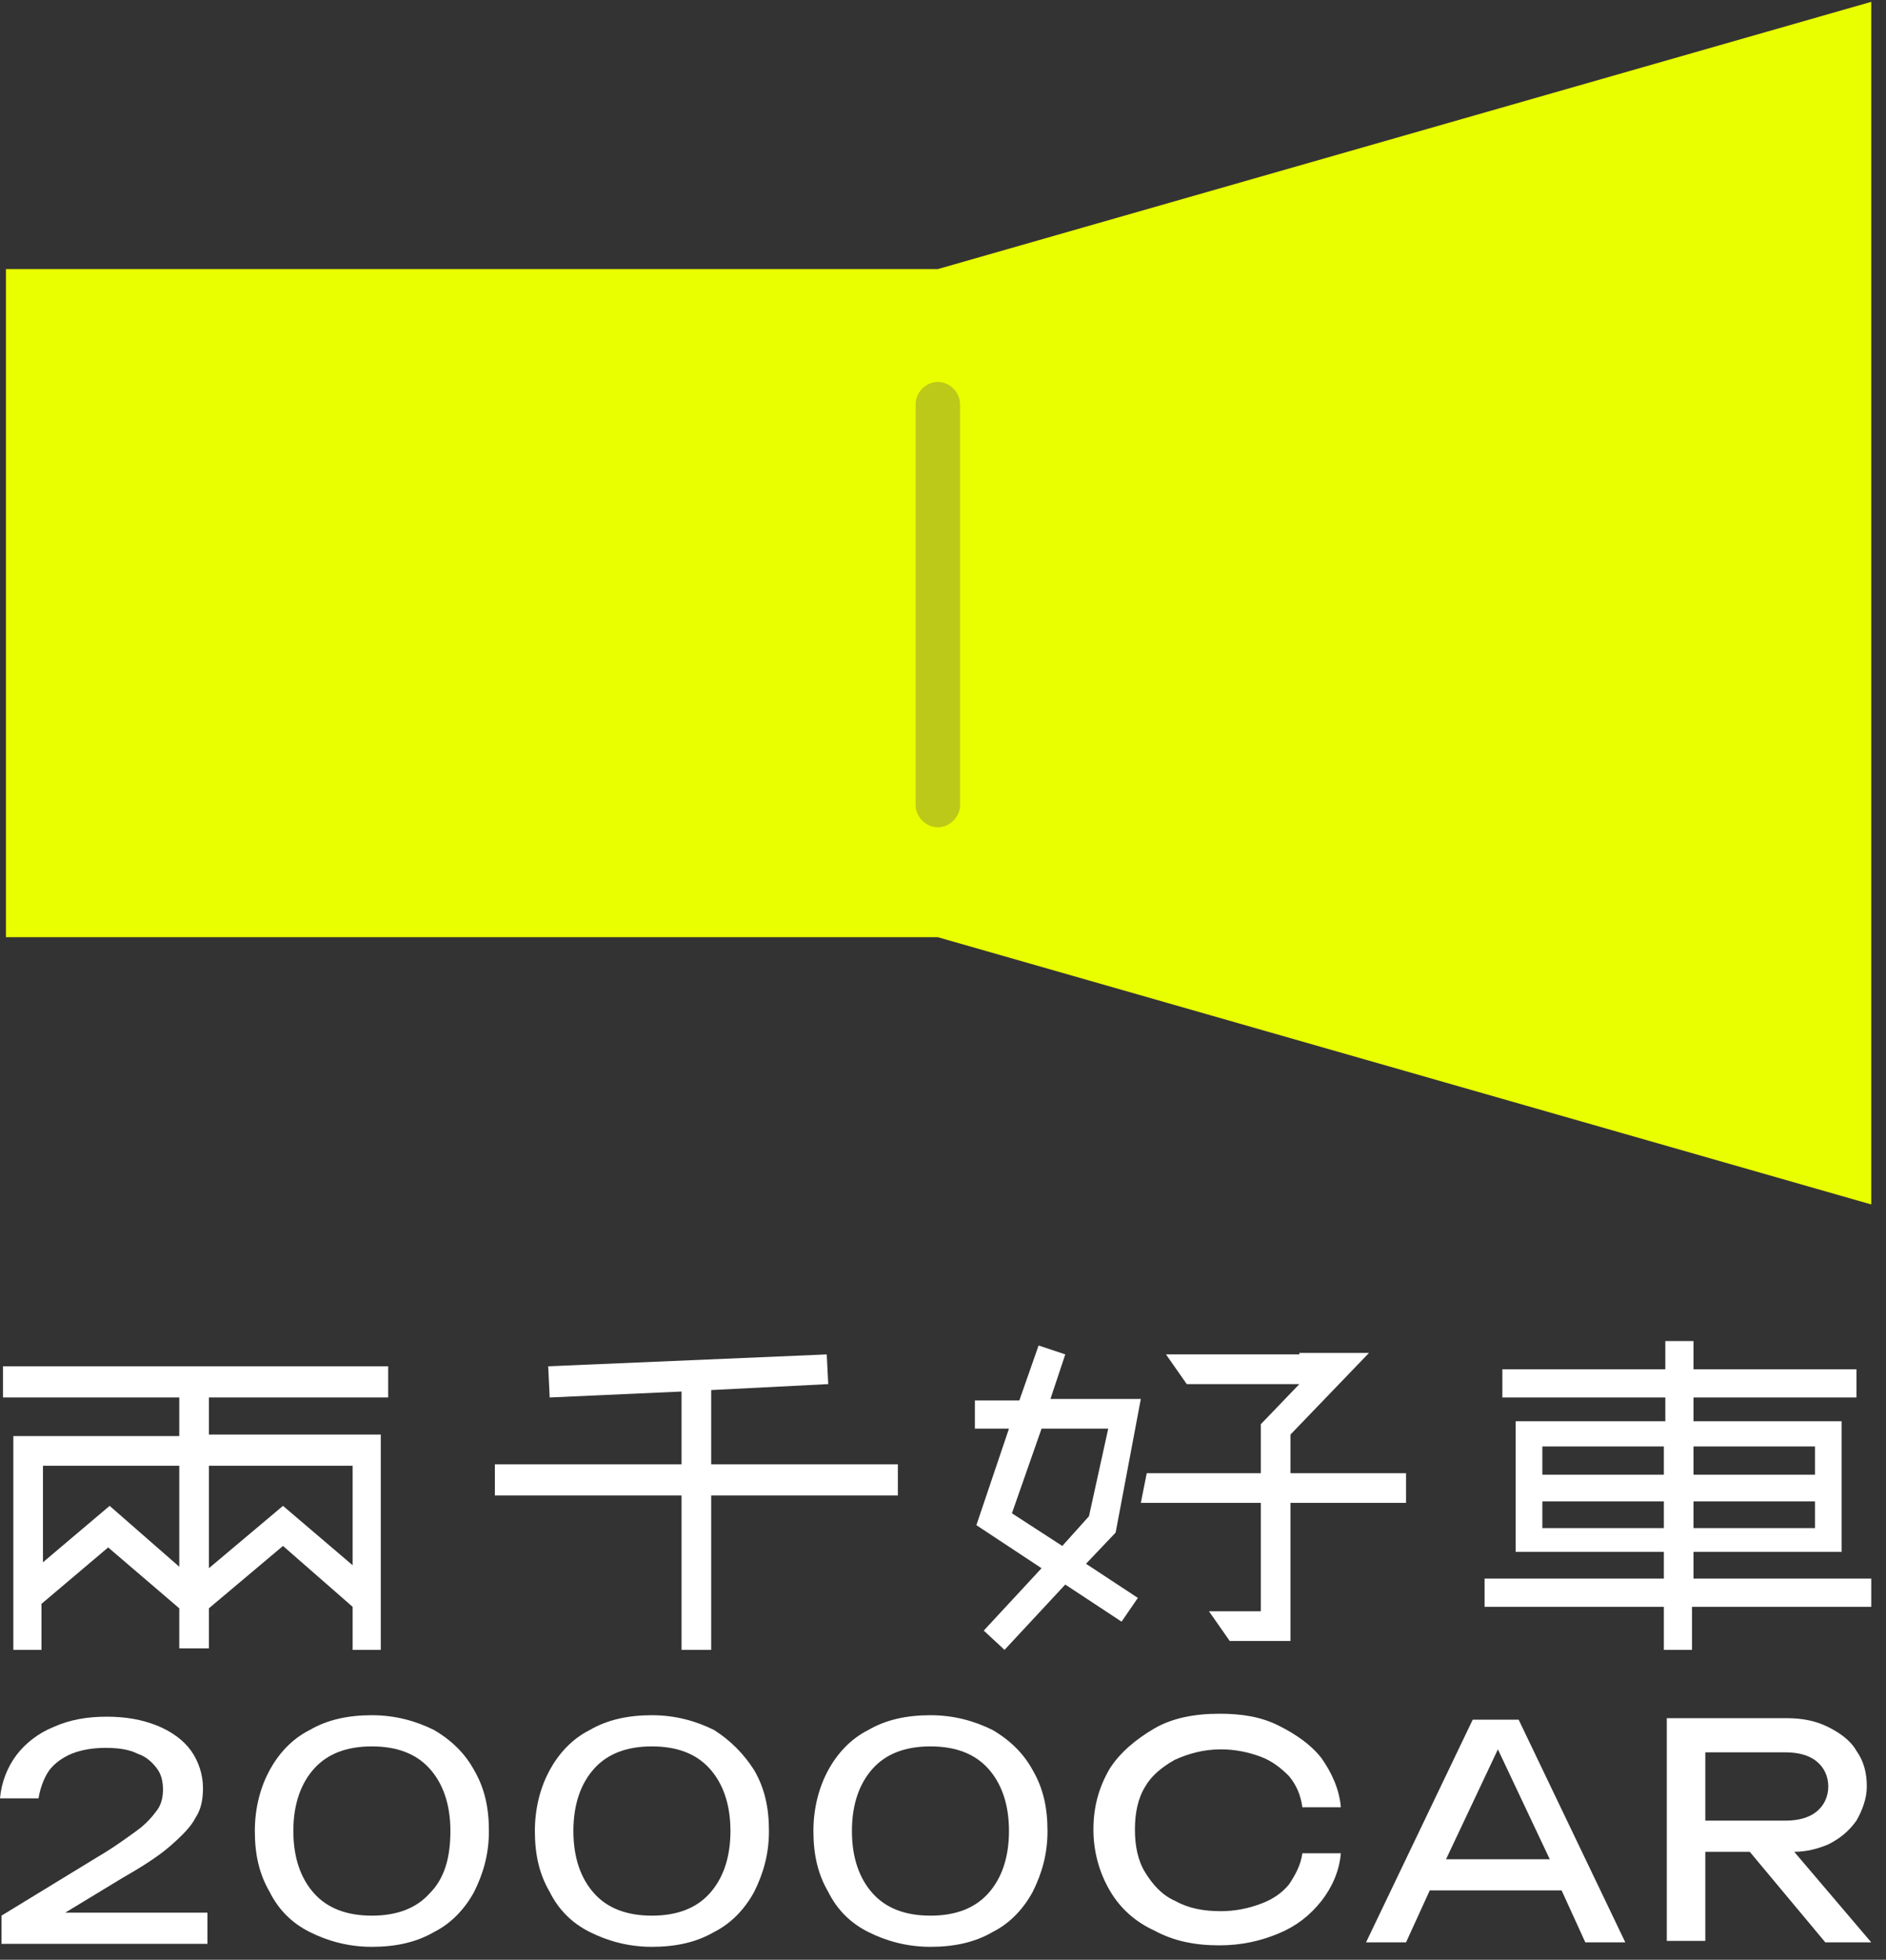 <svg xmlns="http://www.w3.org/2000/svg" width="128" height="133" viewBox="0 0 128 133" fill="none"><rect x="0" y="0" width="128" height="133" fill="#333333" stroke="none"/><path d="M63.651 18.261H0.402V63.605H63.651L127 81.742V0.124L63.651 18.261Z" fill="#E9FF00"></path><path d="M63.651 56.148C62.846 56.148 62.142 55.443 62.142 54.636V27.43C62.142 26.624 62.846 25.919 63.651 25.919C64.455 25.919 65.159 26.624 65.159 27.43V54.636C65.159 55.443 64.455 56.148 63.651 56.148Z" fill="#BDC918"></path><path d="M8.245 127.488C9.653 126.682 10.759 125.977 11.564 125.272C12.368 124.566 12.972 123.962 13.273 123.357C13.675 122.752 13.776 122.047 13.776 121.342C13.776 120.435 13.474 119.528 12.972 118.823C12.469 118.117 11.664 117.513 10.659 117.11C9.653 116.707 8.547 116.505 7.24 116.505C5.933 116.505 4.726 116.707 3.62 117.21C2.614 117.614 1.709 118.319 1.106 119.125C0.503 119.931 0.101 120.939 0 122.047H2.614C2.715 121.443 2.916 120.838 3.218 120.334C3.519 119.83 4.022 119.427 4.625 119.125C5.229 118.823 6.134 118.621 7.139 118.621C8.044 118.621 8.748 118.722 9.352 119.024C9.955 119.226 10.357 119.629 10.659 120.032C10.96 120.435 11.061 120.939 11.061 121.443C11.061 121.946 10.96 122.45 10.659 122.853C10.357 123.256 9.955 123.76 9.251 124.264C8.547 124.768 7.743 125.372 6.536 126.078L0.101 130.007V131.922H14.078V129.806H4.424L8.245 127.488Z" fill="white"></path><path d="M29.462 117.412C28.255 116.808 26.848 116.405 25.239 116.405C23.63 116.405 22.222 116.707 21.015 117.412C19.809 118.017 18.904 119.024 18.3 120.133C17.697 121.241 17.295 122.652 17.295 124.264C17.295 125.876 17.597 127.186 18.3 128.395C18.904 129.605 19.809 130.511 21.015 131.116C22.222 131.721 23.63 132.124 25.239 132.124C26.848 132.124 28.255 131.821 29.462 131.116C30.669 130.511 31.574 129.504 32.177 128.395C32.78 127.186 33.182 125.876 33.182 124.264C33.182 122.652 32.881 121.342 32.177 120.133C31.574 119.024 30.669 118.118 29.462 117.412ZM29.16 128.496C28.255 129.504 26.948 130.008 25.239 130.008C23.529 130.008 22.222 129.504 21.317 128.496C20.412 127.489 19.909 126.078 19.909 124.264C19.909 122.45 20.412 121.04 21.317 120.032C22.222 119.024 23.529 118.521 25.239 118.521C26.948 118.521 28.255 119.024 29.16 120.032C30.065 121.04 30.568 122.45 30.568 124.264C30.568 126.078 30.166 127.489 29.16 128.496Z" fill="white"></path><path d="M48.468 117.412C47.261 116.808 45.853 116.405 44.245 116.405C42.636 116.405 41.228 116.707 40.021 117.412C38.815 118.017 37.91 119.024 37.306 120.133C36.703 121.241 36.301 122.652 36.301 124.264C36.301 125.876 36.602 127.186 37.306 128.395C37.91 129.605 38.815 130.511 40.021 131.116C41.228 131.721 42.636 132.124 44.245 132.124C45.853 132.124 47.261 131.821 48.468 131.116C49.675 130.511 50.58 129.504 51.183 128.395C51.786 127.186 52.188 125.876 52.188 124.264C52.188 122.652 51.887 121.342 51.183 120.133C50.479 119.024 49.574 118.118 48.468 117.412ZM48.166 128.496C47.261 129.504 45.954 130.008 44.245 130.008C42.535 130.008 41.228 129.504 40.323 128.496C39.418 127.489 38.915 126.078 38.915 124.264C38.915 122.45 39.418 121.04 40.323 120.032C41.228 119.024 42.535 118.521 44.245 118.521C45.954 118.521 47.261 119.024 48.166 120.032C49.071 121.04 49.574 122.45 49.574 124.264C49.574 126.078 49.071 127.489 48.166 128.496Z" fill="white"></path><path d="M67.372 117.412C66.165 116.808 64.758 116.405 63.149 116.405C61.54 116.405 60.132 116.707 58.926 117.412C57.719 118.017 56.814 119.024 56.211 120.133C55.607 121.241 55.205 122.652 55.205 124.264C55.205 125.876 55.507 127.186 56.211 128.395C56.814 129.605 57.719 130.511 58.926 131.116C60.132 131.721 61.54 132.124 63.149 132.124C64.758 132.124 66.165 131.821 67.372 131.116C68.579 130.511 69.484 129.504 70.087 128.395C70.69 127.186 71.093 125.876 71.093 124.264C71.093 122.652 70.791 121.342 70.087 120.133C69.484 119.024 68.579 118.118 67.372 117.412ZM67.07 128.496C66.165 129.504 64.858 130.008 63.149 130.008C61.439 130.008 60.132 129.504 59.227 128.496C58.322 127.489 57.819 126.078 57.819 124.264C57.819 122.45 58.322 121.04 59.227 120.032C60.132 119.024 61.439 118.521 63.149 118.521C64.858 118.521 66.165 119.024 67.07 120.032C67.975 121.04 68.478 122.45 68.478 124.264C68.478 126.078 67.975 127.489 67.07 128.496Z" fill="white"></path><path d="M79.74 119.427C80.644 119.024 81.65 118.722 82.857 118.722C83.862 118.722 84.767 118.924 85.572 119.226C86.376 119.528 86.979 120.032 87.482 120.536C87.985 121.14 88.287 121.846 88.387 122.652H91.001C90.901 121.443 90.398 120.334 89.694 119.327C88.99 118.42 87.985 117.714 86.778 117.11C85.572 116.505 84.264 116.304 82.756 116.304C81.047 116.304 79.538 116.606 78.332 117.311C77.125 118.017 76.019 118.924 75.315 120.032C74.611 121.241 74.209 122.551 74.209 124.163C74.209 125.675 74.611 127.085 75.315 128.295C76.019 129.504 77.025 130.411 78.332 131.015C79.639 131.72 81.047 132.023 82.756 132.023C84.264 132.023 85.572 131.721 86.778 131.217C87.985 130.713 88.89 130.008 89.694 129C90.398 128.093 90.901 126.985 91.001 125.775H88.387C88.287 126.582 87.884 127.287 87.482 127.891C86.979 128.496 86.376 128.899 85.572 129.201C84.767 129.504 83.862 129.705 82.857 129.705C81.65 129.705 80.644 129.504 79.74 129C78.835 128.597 78.231 127.891 77.728 127.085C77.226 126.279 77.025 125.272 77.025 124.163C77.025 123.055 77.226 122.047 77.728 121.241C78.131 120.536 78.835 119.931 79.74 119.427Z" fill="white"></path><path d="M99.951 116.707L92.711 131.821H95.426L97.035 128.295H105.984L107.593 131.821H110.308L103.068 116.707H99.951ZM98.141 126.179L101.66 118.722L105.18 126.179H98.141Z" fill="white"></path><path d="M123.882 131.821H127L121.771 125.675C122.575 125.675 123.38 125.473 124.083 125.171C124.888 124.768 125.491 124.264 125.994 123.559C126.396 122.853 126.698 122.047 126.698 121.241C126.698 120.334 126.497 119.528 125.994 118.823C125.592 118.117 124.888 117.614 124.083 117.211C123.279 116.807 122.374 116.606 121.268 116.606H113.123V131.72H115.737V125.675H118.754L123.882 131.821ZM115.737 118.924H121.167C122.072 118.924 122.776 119.125 123.279 119.528C123.782 119.931 124.083 120.536 124.083 121.241C124.083 121.946 123.782 122.551 123.279 122.954C122.776 123.357 122.072 123.559 121.167 123.559H115.737V118.924Z" fill="white"></path><path d="M26.345 94.841V92.725H0.201V94.841H12.167V97.461H0.905V99.577V111.971H2.816V108.847L7.341 105.018L12.167 109.15V111.87H14.178V109.15L19.206 104.917L23.932 109.049V111.971H25.843V99.476V97.36H14.178V94.841H26.345ZM7.441 102.197L2.916 106.026V99.476H12.167V106.328L7.441 102.197ZM23.932 99.476V106.227L19.206 102.197L14.178 106.429V99.476H23.932Z" fill="white"></path><path d="M60.937 99.376H48.267V94.338L56.211 93.934L56.11 91.919L37.206 92.725L37.306 94.841L46.256 94.438V99.376H33.586V101.492H46.256V111.971H48.267V101.492H60.937V99.376Z" fill="white"></path><path d="M77.426 94.942H71.292L72.298 91.919L70.488 91.314L69.181 95.043H66.164V96.957H68.477L66.265 103.507L70.689 106.429L66.767 110.661L68.175 111.971L72.298 107.537L76.119 110.056L77.225 108.444L73.706 106.127L75.717 104.011L77.426 94.942ZM73.907 102.902L72.097 104.918L68.678 102.701L70.689 96.957H75.214L73.907 102.902Z" fill="white"></path><path d="M87.582 99.98V97.36L92.911 91.818H88.185V91.919H79.135L80.543 93.934H88.185L85.571 96.655V99.98H77.828L77.426 101.995H85.571V109.351H82.051L83.459 111.366H87.582V101.995H95.425V99.98H87.582Z" fill="white"></path><path d="M127.101 107.134H114.934V105.321H123.179H124.989V96.453H124.788H114.934V94.841H125.995V92.927H114.934V91.012H113.023V92.927H101.963V94.841H113.023V96.453H104.677H103.069H102.867V105.321H104.677H112.923V107.134H100.756V109.049H112.923V111.971H114.833V109.049H127.001V107.134H127.101ZM114.934 103.708V101.895H123.179V103.708H114.934ZM123.179 98.166V100.081H114.934V98.166H123.179ZM112.923 98.166V100.081H104.677V98.166H112.923ZM104.677 103.708V101.895H112.923V103.708H104.677Z" fill="white"></path></svg>